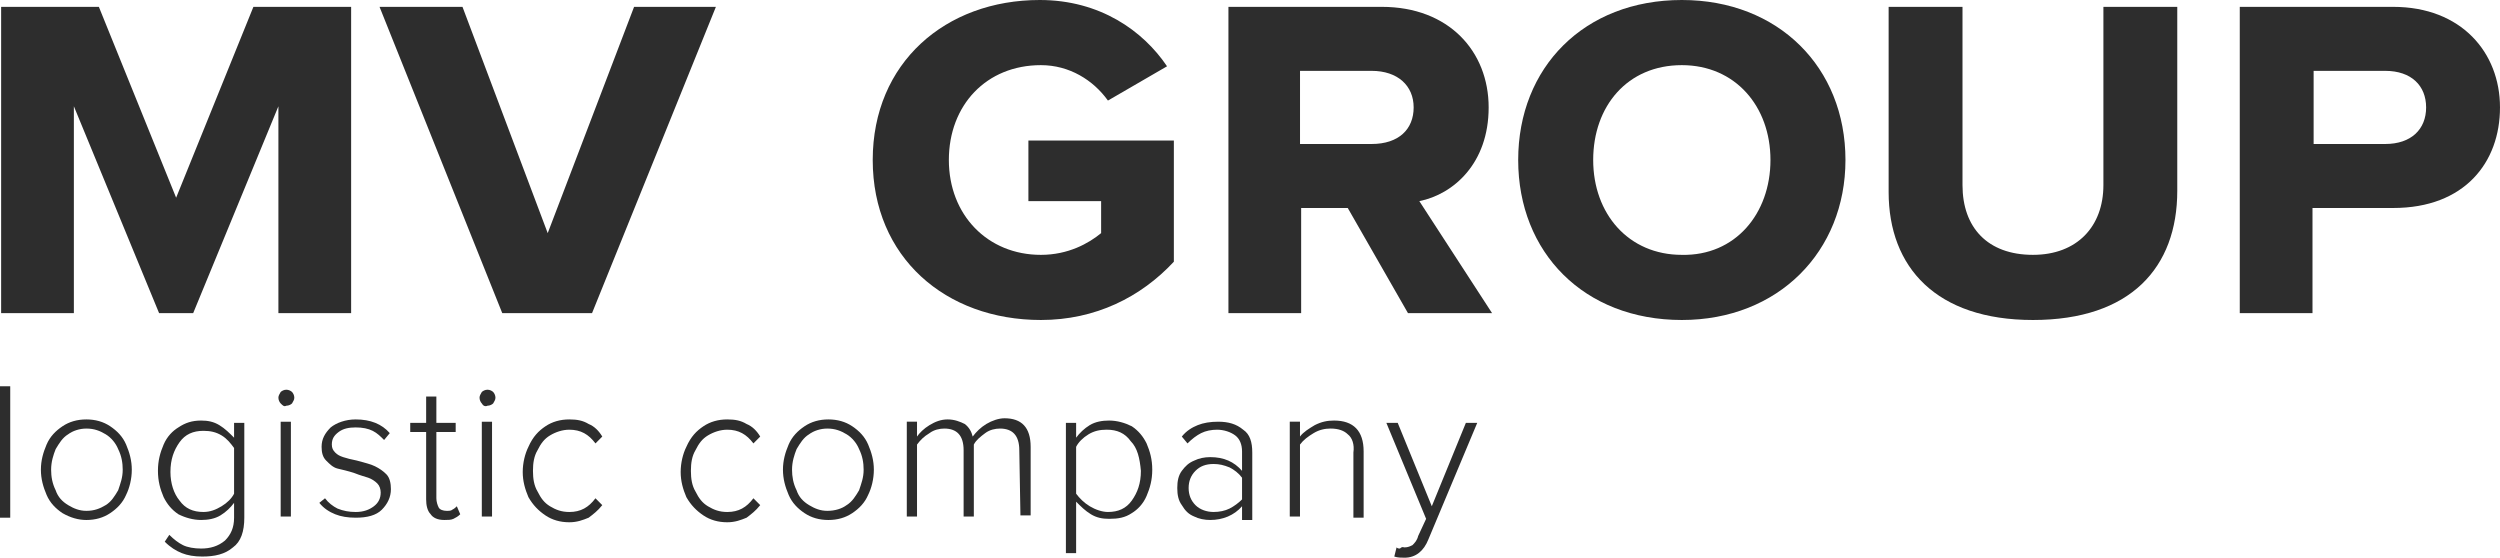 <?xml version="1.0" encoding="UTF-8"?> <svg xmlns="http://www.w3.org/2000/svg" width="260" height="58" viewBox="0 0 260 58" fill="none"><path d="M1.064 40.172V53.84H0V40.172H1.064Z" fill="#2D2D2D"></path><path d="M6.498 53.366C5.789 52.89 5.198 52.296 4.844 51.464C4.489 50.632 4.253 49.8 4.253 48.849C4.253 47.898 4.489 47.066 4.844 46.234C5.198 45.402 5.789 44.808 6.498 44.333C7.207 43.857 8.035 43.62 8.98 43.62C9.926 43.62 10.753 43.857 11.462 44.333C12.171 44.808 12.762 45.402 13.117 46.234C13.471 47.066 13.707 47.898 13.707 48.849C13.707 49.8 13.471 50.751 13.117 51.464C12.762 52.296 12.171 52.89 11.462 53.366C10.753 53.841 9.926 54.079 8.98 54.079C8.153 54.079 7.326 53.841 6.498 53.366ZM10.989 52.534C11.58 52.177 11.935 51.583 12.289 50.989C12.526 50.276 12.762 49.681 12.762 48.849C12.762 48.136 12.644 47.423 12.289 46.71C12.053 46.116 11.58 45.521 10.989 45.165C10.398 44.808 9.807 44.57 8.98 44.57C8.271 44.57 7.562 44.808 7.089 45.165C6.498 45.521 6.144 46.116 5.789 46.71C5.553 47.304 5.317 48.017 5.317 48.849C5.317 49.562 5.435 50.276 5.789 50.989C6.026 51.702 6.498 52.177 7.089 52.534C7.68 52.89 8.271 53.128 8.98 53.128C9.807 53.128 10.398 52.89 10.989 52.534Z" fill="#2D2D2D"></path><path d="M17.608 55.623C18.08 56.098 18.553 56.455 19.026 56.692C19.498 56.93 20.208 57.049 20.917 57.049C21.862 57.049 22.689 56.811 23.398 56.217C23.989 55.623 24.344 54.91 24.344 53.84V52.295C23.989 52.77 23.517 53.246 22.926 53.602C22.335 53.959 21.626 54.078 20.917 54.078C20.089 54.078 19.262 53.84 18.553 53.483C17.844 53.008 17.371 52.414 17.017 51.7C16.662 50.868 16.426 50.037 16.426 48.967C16.426 47.897 16.662 47.065 17.017 46.233C17.371 45.401 17.962 44.807 18.553 44.45C19.262 43.975 19.971 43.737 20.917 43.737C21.626 43.737 22.217 43.856 22.808 44.213C23.398 44.569 23.871 45.045 24.344 45.52V43.975H25.408V53.84C25.408 55.266 25.053 56.336 24.226 56.93C23.398 57.643 22.335 57.881 21.035 57.881C20.208 57.881 19.498 57.762 18.908 57.524C18.317 57.287 17.726 56.93 17.135 56.336L17.608 55.623ZM24.344 46.59C23.989 46.114 23.635 45.639 23.044 45.282C22.453 44.926 21.862 44.807 21.153 44.807C20.089 44.807 19.262 45.163 18.671 45.995C18.08 46.828 17.726 47.778 17.726 49.086C17.726 50.274 18.08 51.344 18.671 52.057C19.262 52.889 20.089 53.246 21.153 53.246C21.862 53.246 22.453 53.008 23.044 52.651C23.635 52.295 24.108 51.819 24.344 51.344V46.59Z" fill="#2D2D2D"></path><path d="M29.19 41.956C29.072 41.837 28.954 41.599 28.954 41.362C28.954 41.124 29.072 41.005 29.19 40.767C29.309 40.649 29.545 40.53 29.781 40.53C30.018 40.53 30.254 40.649 30.372 40.767C30.49 40.886 30.609 41.124 30.609 41.362C30.609 41.599 30.49 41.718 30.372 41.956C30.254 42.075 30.018 42.194 29.781 42.194C29.545 42.313 29.427 42.194 29.19 41.956ZM30.254 43.858V53.723H29.19V43.858H30.254Z" fill="#2D2D2D"></path><path d="M33.801 51.821C34.155 52.296 34.628 52.653 35.101 52.89C35.692 53.128 36.283 53.247 36.992 53.247C37.819 53.247 38.41 53.009 38.883 52.653C39.355 52.296 39.592 51.821 39.592 51.226C39.592 50.87 39.474 50.513 39.237 50.276C39.001 50.038 38.646 49.8 38.292 49.681C37.937 49.562 37.465 49.444 36.874 49.206C36.164 48.968 35.574 48.849 35.101 48.73C34.628 48.611 34.274 48.255 33.919 47.898C33.565 47.542 33.446 47.066 33.446 46.472C33.446 45.64 33.801 45.046 34.392 44.452C34.983 43.976 35.928 43.62 36.992 43.62C38.528 43.62 39.71 44.095 40.537 45.046L39.946 45.759C39.592 45.402 39.237 45.046 38.764 44.808C38.292 44.571 37.701 44.452 36.992 44.452C36.283 44.452 35.692 44.571 35.219 44.927C34.746 45.284 34.51 45.64 34.51 46.234C34.51 46.591 34.628 46.829 34.864 47.066C35.101 47.304 35.337 47.423 35.692 47.542C36.046 47.661 36.519 47.779 37.11 47.898C37.937 48.136 38.528 48.255 39.001 48.493C39.474 48.73 39.828 48.968 40.183 49.325C40.537 49.681 40.655 50.276 40.655 50.87C40.655 51.702 40.301 52.415 39.71 53.009C39.119 53.603 38.174 53.841 36.992 53.841C36.164 53.841 35.455 53.722 34.864 53.484C34.274 53.247 33.683 52.89 33.21 52.296L33.801 51.821Z" fill="#2D2D2D"></path><path d="M44.791 53.484C44.437 53.128 44.319 52.533 44.319 51.939V44.927H42.664V43.976H44.319V41.242H45.382V43.976H47.391V44.927H45.382V51.82C45.382 52.177 45.5 52.533 45.619 52.771C45.737 53.009 46.091 53.128 46.446 53.128C46.682 53.128 46.919 53.128 47.037 53.009C47.273 52.89 47.391 52.771 47.51 52.652L47.864 53.484C47.628 53.722 47.391 53.841 47.155 53.96C46.919 54.078 46.564 54.078 46.209 54.078C45.5 54.078 45.028 53.841 44.791 53.484Z" fill="#2D2D2D"></path><path d="M50.108 41.956C49.99 41.837 49.872 41.599 49.872 41.362C49.872 41.124 49.99 41.005 50.108 40.767C50.227 40.649 50.463 40.53 50.699 40.53C50.936 40.53 51.172 40.649 51.29 40.767C51.408 40.886 51.527 41.124 51.527 41.362C51.527 41.599 51.408 41.718 51.29 41.956C51.172 42.075 50.936 42.194 50.699 42.194C50.463 42.313 50.227 42.194 50.108 41.956ZM51.172 43.858V53.723H50.108V43.858H51.172Z" fill="#2D2D2D"></path><path d="M56.728 44.333C57.437 43.857 58.264 43.62 59.21 43.62C60.037 43.62 60.628 43.739 61.219 44.095C61.81 44.333 62.282 44.808 62.637 45.402L61.928 46.116C61.219 45.165 60.392 44.689 59.21 44.689C58.501 44.689 57.791 44.927 57.201 45.284C56.61 45.64 56.255 46.115 55.901 46.829C55.546 47.423 55.428 48.136 55.428 48.968C55.428 49.8 55.546 50.513 55.901 51.107C56.255 51.821 56.61 52.296 57.201 52.653C57.791 53.009 58.382 53.247 59.21 53.247C60.392 53.247 61.219 52.771 61.928 51.821L62.637 52.534C62.164 53.128 61.691 53.484 61.219 53.841C60.628 54.079 60.037 54.316 59.21 54.316C58.264 54.316 57.437 54.079 56.728 53.603C56.019 53.128 55.428 52.534 54.955 51.702C54.601 50.87 54.364 50.038 54.364 49.087C54.364 48.136 54.601 47.185 54.955 46.472C55.428 45.402 56.019 44.808 56.728 44.333Z" fill="#2D2D2D"></path><path d="M73.154 44.333C73.863 43.857 74.69 43.62 75.635 43.62C76.463 43.62 77.054 43.739 77.644 44.095C78.235 44.333 78.708 44.808 79.063 45.402L78.354 46.116C77.644 45.165 76.817 44.689 75.635 44.689C74.926 44.689 74.217 44.927 73.626 45.284C73.035 45.64 72.681 46.115 72.326 46.829C71.972 47.423 71.854 48.136 71.854 48.968C71.854 49.8 71.972 50.513 72.326 51.107C72.681 51.821 73.035 52.296 73.626 52.653C74.217 53.009 74.808 53.247 75.635 53.247C76.817 53.247 77.644 52.771 78.354 51.821L79.063 52.534C78.59 53.128 78.117 53.484 77.644 53.841C77.054 54.079 76.463 54.316 75.635 54.316C74.69 54.316 73.863 54.079 73.154 53.603C72.445 53.128 71.854 52.534 71.381 51.702C71.026 50.87 70.79 50.038 70.79 49.087C70.79 48.136 71.026 47.185 71.381 46.472C71.854 45.402 72.445 44.808 73.154 44.333Z" fill="#2D2D2D"></path><path d="M83.672 53.366C82.963 52.89 82.372 52.296 82.018 51.464C81.663 50.632 81.427 49.8 81.427 48.849C81.427 47.898 81.663 47.066 82.018 46.234C82.372 45.402 82.963 44.808 83.672 44.333C84.381 43.857 85.209 43.62 86.154 43.62C87.1 43.62 87.927 43.857 88.636 44.333C89.345 44.808 89.936 45.402 90.29 46.234C90.645 47.066 90.881 47.898 90.881 48.849C90.881 49.8 90.645 50.751 90.29 51.464C89.936 52.296 89.345 52.89 88.636 53.366C87.927 53.841 87.1 54.079 86.154 54.079C85.209 54.079 84.381 53.841 83.672 53.366ZM88.045 52.534C88.636 52.177 88.99 51.583 89.345 50.989C89.581 50.276 89.818 49.681 89.818 48.849C89.818 48.136 89.699 47.423 89.345 46.71C89.109 46.116 88.636 45.521 88.045 45.165C87.454 44.808 86.863 44.57 86.036 44.57C85.327 44.57 84.618 44.808 84.145 45.165C83.554 45.521 83.2 46.116 82.845 46.71C82.609 47.304 82.372 48.017 82.372 48.849C82.372 49.562 82.49 50.276 82.845 50.989C83.081 51.702 83.554 52.177 84.145 52.534C84.736 52.89 85.327 53.128 86.036 53.128C86.863 53.128 87.572 52.89 88.045 52.534Z" fill="#2D2D2D"></path><path d="M106.007 46.828C106.007 45.283 105.298 44.57 103.998 44.57C103.525 44.57 102.934 44.688 102.461 45.045C101.988 45.402 101.516 45.758 101.279 46.234V53.721H100.216V46.828C100.216 45.283 99.507 44.57 98.207 44.57C97.734 44.57 97.143 44.688 96.67 45.045C96.079 45.402 95.725 45.758 95.37 46.234V53.721H94.307V43.856H95.37V45.402C95.607 45.045 96.079 44.57 96.67 44.213C97.261 43.857 97.852 43.619 98.561 43.619C99.27 43.619 99.861 43.857 100.334 44.094C100.807 44.451 101.043 44.926 101.161 45.402C101.516 44.926 101.988 44.451 102.579 44.094C103.17 43.738 103.879 43.5 104.47 43.5C106.243 43.5 107.188 44.451 107.188 46.471V53.603H106.125L106.007 46.828Z" fill="#2D2D2D"></path><path d="M110.854 43.975H111.917V45.52C112.272 45.045 112.744 44.569 113.335 44.213C113.926 43.856 114.635 43.737 115.344 43.737C116.172 43.737 116.999 43.975 117.708 44.332C118.417 44.807 118.89 45.401 119.244 46.114C119.599 46.946 119.835 47.778 119.835 48.848C119.835 49.918 119.599 50.75 119.244 51.582C118.89 52.414 118.299 53.008 117.708 53.364C116.999 53.84 116.29 53.959 115.344 53.959C114.635 53.959 114.044 53.84 113.454 53.483C112.863 53.127 112.39 52.651 111.917 52.176V57.524H110.854V43.975ZM117.59 45.877C116.999 45.045 116.172 44.688 115.108 44.688C114.399 44.688 113.808 44.807 113.217 45.163C112.626 45.52 112.154 45.995 111.917 46.471V51.344C112.272 51.819 112.744 52.295 113.335 52.651C113.926 53.008 114.635 53.246 115.226 53.246C116.29 53.246 117.117 52.889 117.708 52.057C118.299 51.225 118.653 50.274 118.653 48.967C118.535 47.66 118.299 46.59 117.59 45.877Z" fill="#2D2D2D"></path><path d="M129.173 52.652C128.346 53.603 127.164 54.078 125.864 54.078C125.273 54.078 124.682 53.96 124.209 53.722C123.618 53.484 123.264 53.128 122.909 52.533C122.555 52.058 122.437 51.464 122.437 50.751C122.437 50.037 122.555 49.443 122.909 48.968C123.264 48.492 123.618 48.136 124.209 47.898C124.682 47.66 125.273 47.541 125.864 47.541C127.282 47.541 128.346 48.017 129.173 48.968V46.947C129.173 46.234 128.936 45.64 128.464 45.283C127.991 44.927 127.282 44.689 126.573 44.689C125.982 44.689 125.391 44.808 124.918 45.045C124.446 45.283 123.973 45.64 123.5 46.115L122.909 45.402C123.382 44.808 123.973 44.451 124.564 44.214C125.155 43.976 125.864 43.857 126.691 43.857C127.755 43.857 128.582 44.095 129.291 44.689C130 45.164 130.236 45.996 130.236 47.066V54.078H129.173V52.652ZM129.173 49.681C128.818 49.205 128.346 48.849 127.873 48.611C127.282 48.373 126.809 48.255 126.218 48.255C125.391 48.255 124.8 48.492 124.327 48.968C123.855 49.443 123.618 50.037 123.618 50.751C123.618 51.464 123.855 52.058 124.327 52.533C124.8 53.009 125.509 53.246 126.218 53.246C126.809 53.246 127.4 53.128 127.873 52.89C128.346 52.652 128.818 52.296 129.173 51.939V49.681Z" fill="#2D2D2D"></path><path d="M140.163 45.163C139.808 44.807 139.218 44.569 138.39 44.569C137.799 44.569 137.208 44.688 136.618 45.045C136.027 45.401 135.554 45.758 135.199 46.233V53.721H134.136V43.856H135.199V45.401C135.554 44.926 136.145 44.569 136.736 44.213C137.445 43.856 138.036 43.737 138.745 43.737C140.754 43.737 141.818 44.807 141.818 46.946V53.84H140.754V47.065C140.872 46.233 140.636 45.52 140.163 45.163Z" fill="#2D2D2D"></path><path d="M146.071 56.93C146.425 56.93 146.661 56.811 146.898 56.693C147.134 56.455 147.371 56.217 147.489 55.742L148.316 53.959L144.18 43.975H145.361L148.907 52.651L152.452 43.975H153.634L148.552 56.098C148.08 57.287 147.252 58 146.071 58C145.716 58 145.361 58 145.007 57.881L145.243 56.93C145.361 57.049 145.48 57.049 145.598 57.049C145.834 56.811 145.952 56.93 146.071 56.93Z" fill="#2D2D2D"></path><path d="M28.954 32.566V11.053L20.091 32.566H16.545L7.682 11.053V32.566H0.118V0.713H10.282L18.318 20.562L26.354 0.713H36.518V32.566H28.954Z" fill="#2D2D2D"></path><path d="M52.235 32.566L39.472 0.713H48.099L56.962 24.246L65.944 0.713H74.453L61.572 32.566H52.235Z" fill="#2D2D2D"></path><path d="M90.763 16.64C90.763 6.537 98.326 0 108.135 0C114.399 0 118.89 3.209 121.372 6.894L115.226 10.459C113.69 8.32 111.208 6.775 108.254 6.775C102.581 6.775 98.681 10.935 98.681 16.64C98.681 22.345 102.699 26.505 108.254 26.505C111.09 26.505 113.217 25.316 114.517 24.246V20.918H106.954V14.619H122.081V27.218C118.653 30.902 113.926 33.279 108.254 33.279C98.326 33.279 90.763 26.742 90.763 16.64Z" fill="#2D2D2D"></path><path d="M146.429 32.566L140.166 21.631H135.32V32.566H127.757V0.713H143.711C150.684 0.713 154.82 5.348 154.82 11.172C154.82 16.996 151.157 20.205 147.611 20.918L155.175 32.566H146.429ZM147.02 11.172C147.02 8.914 145.366 7.369 142.648 7.369H135.202V14.975H142.648C145.484 14.975 147.02 13.43 147.02 11.172Z" fill="#2D2D2D"></path><path d="M157.892 16.64C157.892 7.012 164.746 0 174.91 0C184.955 0 191.928 7.012 191.928 16.64C191.928 26.148 184.955 33.279 174.91 33.279C164.746 33.279 157.892 26.267 157.892 16.64ZM184.128 16.64C184.128 11.053 180.464 6.775 174.91 6.775C169.237 6.775 165.692 11.053 165.692 16.64C165.692 22.226 169.355 26.505 174.91 26.505C180.464 26.623 184.128 22.226 184.128 16.64Z" fill="#2D2D2D"></path><path d="M196.418 19.967V0.713H204.1V19.254C204.1 23.652 206.7 26.504 211.427 26.504C216.036 26.504 218.754 23.533 218.754 19.254V0.713H226.436V19.848C226.436 27.812 221.591 33.279 211.427 33.279C201.382 33.279 196.418 27.812 196.418 19.967Z" fill="#2D2D2D"></path><path d="M232.936 32.566V0.713H248.89C255.981 0.713 259.999 5.467 259.999 11.172C259.999 16.877 256.335 21.631 248.89 21.631H240.499V32.566H232.936ZM252.317 11.172C252.317 8.914 250.781 7.369 248.063 7.369H240.617V14.975H248.063C250.781 14.975 252.317 13.43 252.317 11.172Z" fill="#2D2D2D"></path></svg> 
